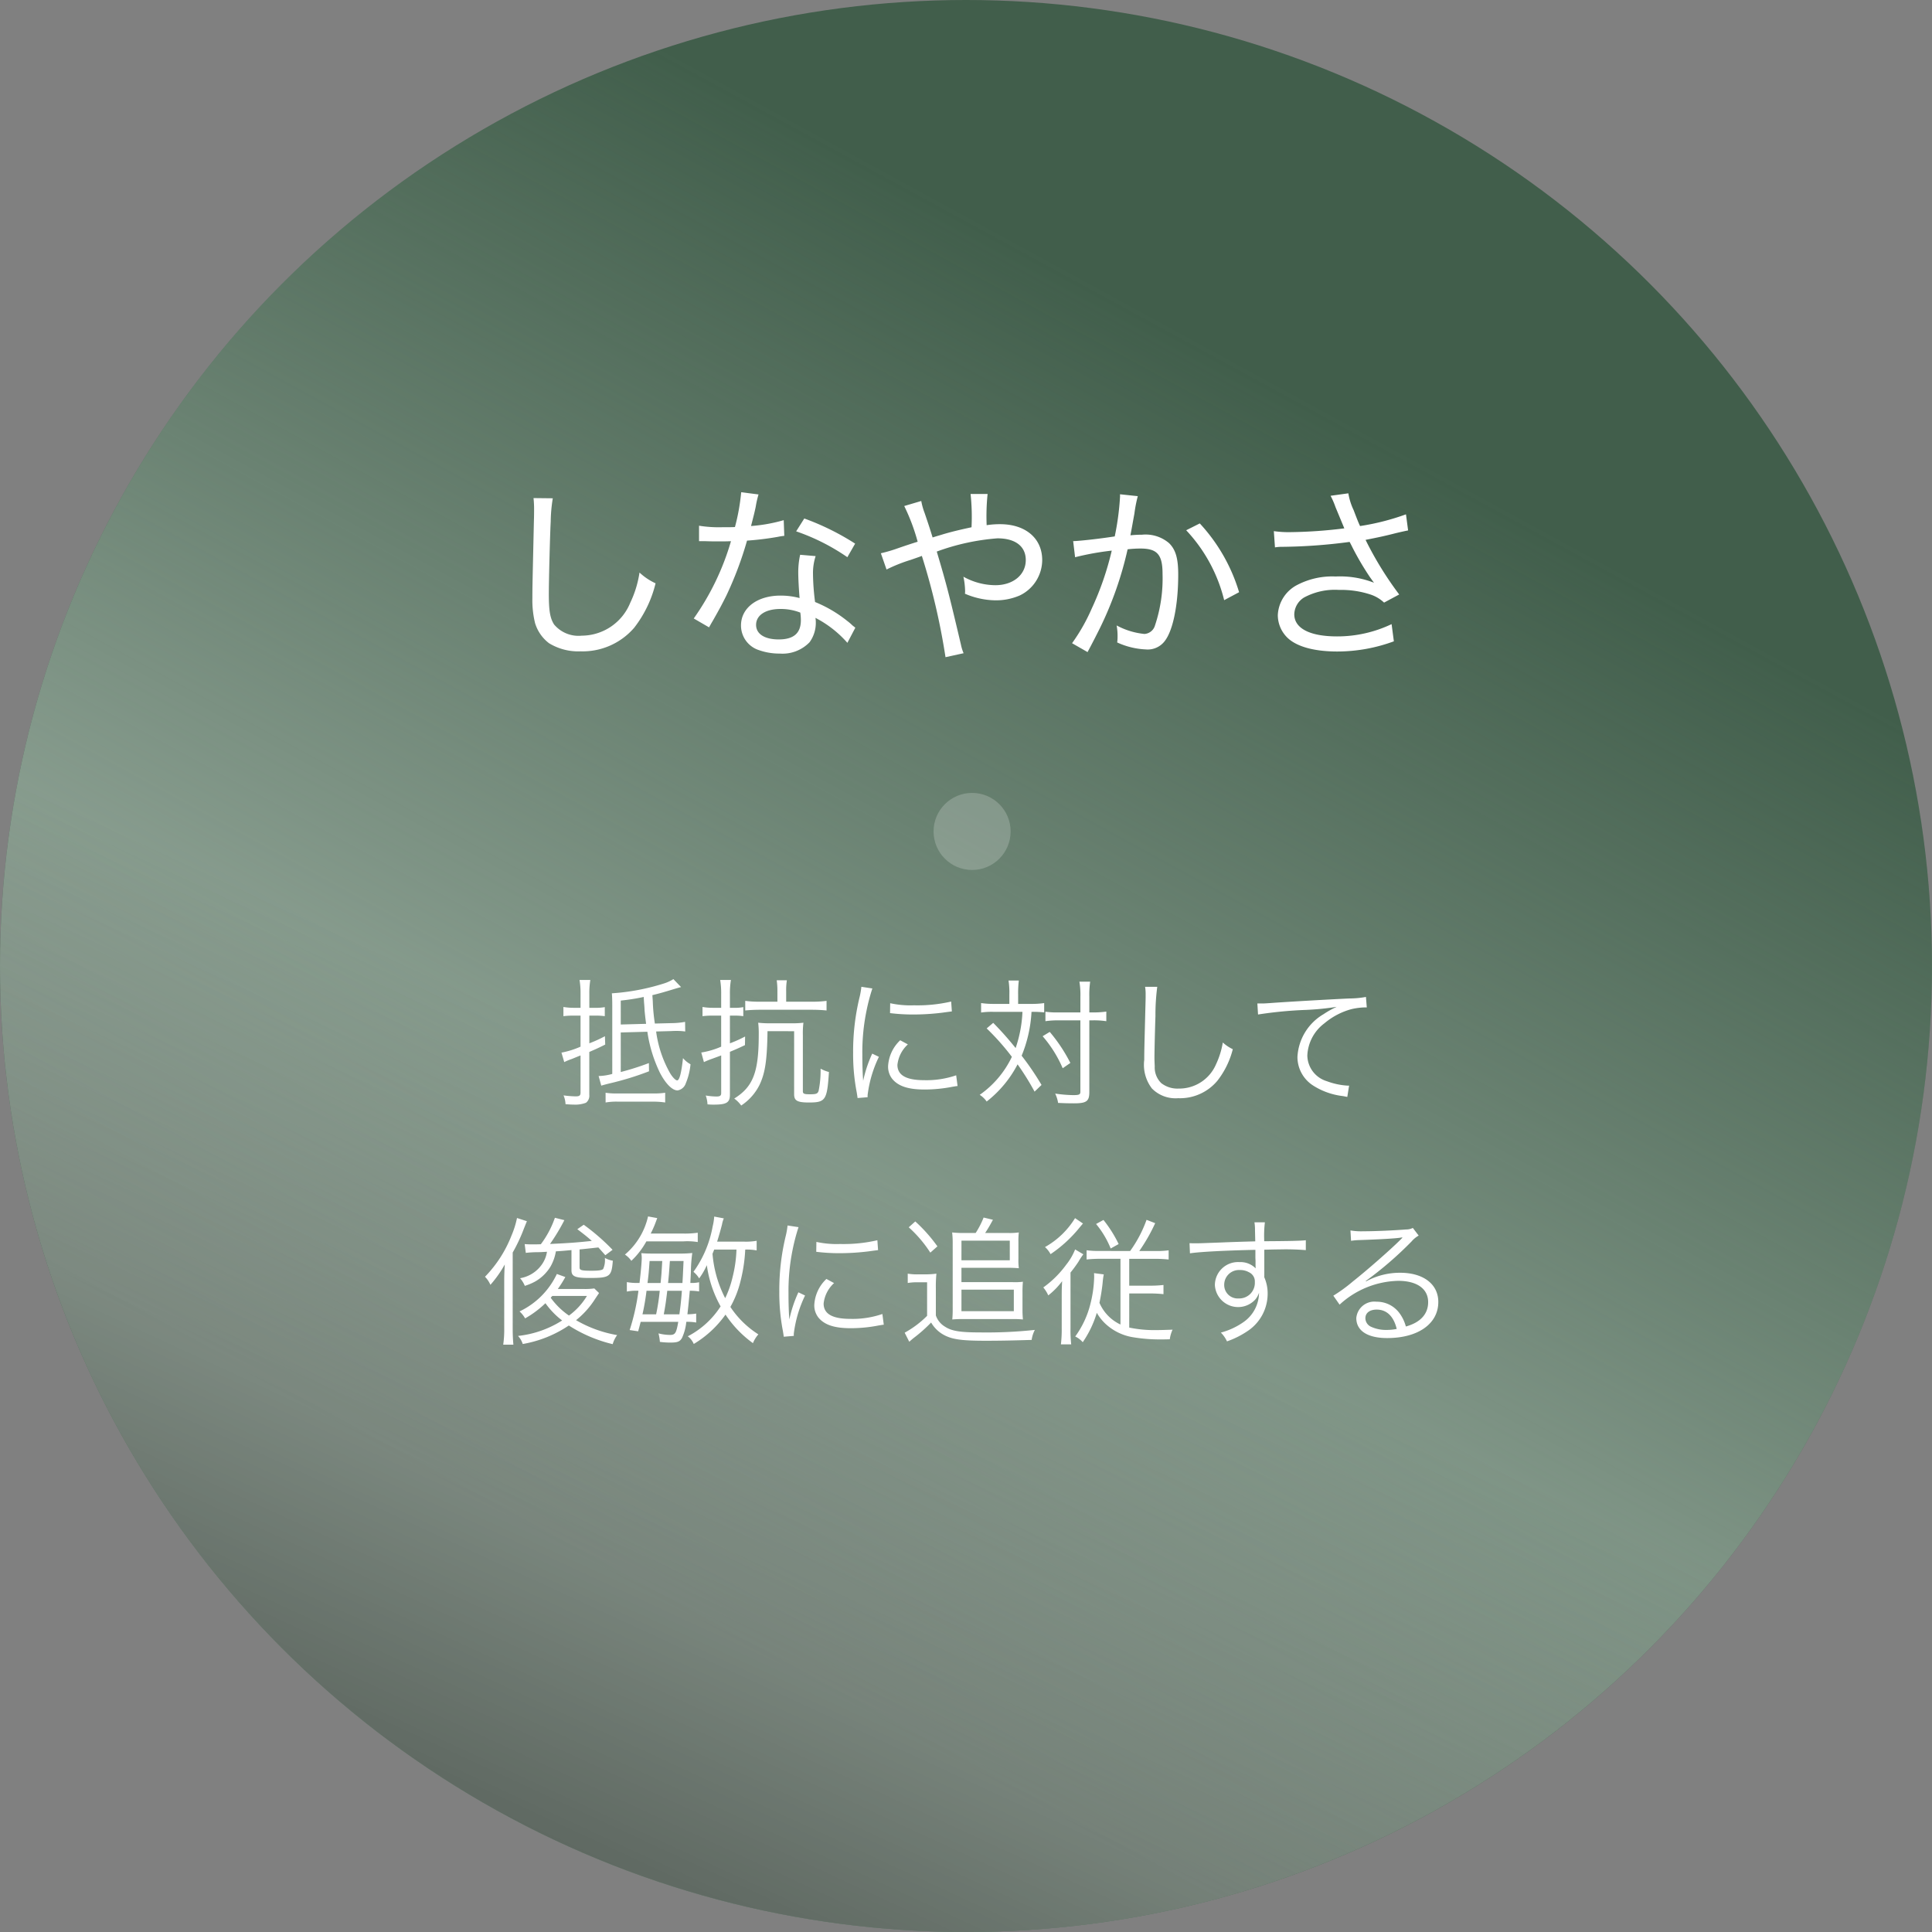 <svg xmlns="http://www.w3.org/2000/svg" xmlns:xlink="http://www.w3.org/1999/xlink" width="194.261" height="194.26" viewBox="0 0 194.261 194.26"><rect x="0" y="0" width="194.261" height="194.26" fill="#808080" stroke="none"/><defs><linearGradient id="a" x1="0.327" y1="0.818" x2="0.663" y2="0.202" gradientUnits="objectBoundingBox"><stop offset="0" stop-color="#a5b6aa"/><stop offset="1" stop-color="#a5b6aa" stop-opacity="0"/></linearGradient><linearGradient id="b" x1="0.263" y1="1.012" x2="0.654" y2="0.167" gradientUnits="objectBoundingBox"><stop offset="0"/><stop offset="0.478" stop-opacity="0"/></linearGradient></defs><g transform="translate(-973.362 -304.637)"><g transform="translate(973.232 304.637)"><circle cx="97.13" cy="97.13" r="97.13" transform="translate(0.13)" fill="#415e4b"/><circle cx="97.13" cy="97.13" r="97.13" transform="translate(0.13)" fill="url(#a)" style="mix-blend-mode:multiply;isolation:isolate"/><circle cx="97.13" cy="97.13" r="97.13" transform="translate(0.13)" opacity="0.5" fill="url(#b)" style="mix-blend-mode:multiply;isolation:isolate"/><path d="M-32.382-6.4a14.081,14.081,0,0,0,1.26,4.116C-30.548-1.176-29.876-.5-29.344-.5a1.049,1.049,0,0,0,.826-.714,6.51,6.51,0,0,0,.476-1.918,2.616,2.616,0,0,1-.756-.616c-.168,1.54-.364,2.24-.588,2.24-.154,0-.476-.322-.728-.756A11.573,11.573,0,0,1-31.5-6.426l1.54-.042c.224-.014.378-.014.476-.014a6.354,6.354,0,0,1,.91.056l-.014-.966a8.046,8.046,0,0,1-1.372.126l-1.666.042a18,18,0,0,1-.21-2.24l-.042-.616c.7-.168,1.232-.322,2.24-.63.336-.1.336-.1.644-.182l-.77-.8a3.959,3.959,0,0,1-.938.434,22.1,22.1,0,0,1-5.25.994c.028.294.042.686.042,1.26v6.846a5.646,5.646,0,0,1-1.372.21l.266.966c.14-.042.546-.154.84-.224a29.443,29.443,0,0,0,3.962-1.218l-.014-.826a26.759,26.759,0,0,1-2.828.9V-6.328Zm-2.674-.728V-9.534a21.048,21.048,0,0,0,2.31-.364c.014.28.028.532.042.672.028.336.042.588.042.672.042.462.084.8.154,1.358ZM-39.1-8.806h-.672a6.38,6.38,0,0,1-1.05-.084v.924a7.977,7.977,0,0,1,1.036-.056h.686V-4.9a8.786,8.786,0,0,1-1.918.6l.28.952A5.552,5.552,0,0,1-40-3.654c.28-.112.406-.168.9-.364V-.28c0,.294-.112.378-.49.378A10.827,10.827,0,0,1-40.81,0a2.508,2.508,0,0,1,.2.882c.546.042.63.042.784.042A3.1,3.1,0,0,0-38.556.742a.883.883,0,0,0,.336-.8V-4.368c.644-.28.9-.392,1.6-.742l-.028-.84a13.552,13.552,0,0,1-1.568.714V-8.022h.546a6.655,6.655,0,0,1,1.008.056v-.91a4.964,4.964,0,0,1-1.022.07h-.532V-10.22a7.94,7.94,0,0,1,.1-1.386H-39.2a8.394,8.394,0,0,1,.1,1.414Zm2.52,9.52A6.183,6.183,0,0,1-35.322.63h3.416A8.206,8.206,0,0,1-30.59.714v-.98a7.545,7.545,0,0,1-1.26.07h-3.542a6.741,6.741,0,0,1-1.19-.07Zm11.62-9.52h-.812a6.307,6.307,0,0,1-1.064-.084v.924A8.118,8.118,0,0,1-25.8-8.022h.84V-4.9a8.016,8.016,0,0,1-2,.588l.266.966a7.7,7.7,0,0,1,.784-.322c.35-.126.686-.252.952-.35V-.224c0,.252-.126.336-.476.336a7.073,7.073,0,0,1-1.078-.1A3.091,3.091,0,0,1-26.334.9a5.894,5.894,0,0,0,.644.028c1.274,0,1.61-.21,1.61-.994V-4.382c.742-.308.91-.392,1.512-.672l.014-.868a12.449,12.449,0,0,1-1.526.686V-8.022h.406a6.019,6.019,0,0,1,.938.056v-.91a4.318,4.318,0,0,1-.952.07h-.392v-1.4a8,8,0,0,1,.1-1.4H-25.06a8.243,8.243,0,0,1,.1,1.428Zm5.656-.616H-21.07a10,10,0,0,1-1.47-.084v.966c.42-.042.924-.07,1.442-.07h5.264c.56,0,1.05.028,1.47.07v-.966a10.131,10.131,0,0,1-1.47.084h-2.59v-1.05a6.518,6.518,0,0,1,.07-1.106h-1.022a7.212,7.212,0,0,1,.07,1.092Zm1.68,2.968V-.112c0,.644.322.826,1.484.826,1.68,0,1.834-.238,2.016-3.066a3.619,3.619,0,0,1-.84-.336,10.165,10.165,0,0,1-.2,2.24c-.1.28-.238.336-.868.336-.588,0-.714-.056-.714-.308V-6.09a8.659,8.659,0,0,1,.056-1.218,9.048,9.048,0,0,1-1.288.056H-19.95a9.706,9.706,0,0,1-1.288-.056,8.948,8.948,0,0,1,.056,1.2c0,3.78-.56,5.236-2.464,6.426a3.019,3.019,0,0,1,.7.7,5.315,5.315,0,0,0,1.834-2.058c.574-1.19.77-2.492.812-5.418Zm6.762-4.466a7.8,7.8,0,0,1-.2,1.12,23.161,23.161,0,0,0-.63,5.544,20.066,20.066,0,0,0,.364,3.962c.042.266.056.336.084.56l1.008-.084v-.21A12.2,12.2,0,0,1-9.1-3.878L-9.772-4.2a13.007,13.007,0,0,0-.91,2.73c-.056-.742-.084-1.568-.084-2.66a20.7,20.7,0,0,1,.42-4.382,19.893,19.893,0,0,1,.588-2.24ZM-7.98-8.274a18.647,18.647,0,0,0,2.24.14,23.634,23.634,0,0,0,3.01-.182q.924-.126.966-.126l-.07-.994a15.022,15.022,0,0,1-3.752.378,9.509,9.509,0,0,1-2.38-.21Zm1.022,2.73a3.867,3.867,0,0,0-1.218,2.6,1.979,1.979,0,0,0,.42,1.288c.6.728,1.61,1.064,3.206,1.064a14.444,14.444,0,0,0,2.87-.28c.28-.042.308-.056.49-.07l-.14-1.078a9.214,9.214,0,0,1-3.22.49c-1.806,0-2.688-.5-2.688-1.54a3.252,3.252,0,0,1,1.05-2.058ZM4.018-9.2H2.464a8.5,8.5,0,0,1-1.288-.084v.952A7.36,7.36,0,0,1,2.422-8.4H5.334a12.854,12.854,0,0,1-.686,3.64A31.889,31.889,0,0,0,2.394-7.294l-.658.56A24.334,24.334,0,0,1,4.27-3.878,9.8,9.8,0,0,1,1.036-.056a2.467,2.467,0,0,1,.7.672A11.391,11.391,0,0,0,4.844-3.122,26.076,26.076,0,0,1,6.552-.378l.7-.672a27.373,27.373,0,0,0-2-2.94A13.434,13.434,0,0,0,6.244-8.4a9.873,9.873,0,0,1,1.274.056v-.938A8.5,8.5,0,0,1,6.23-9.2H4.9v-.938a10.333,10.333,0,0,1,.07-1.414H3.934a8,8,0,0,1,.084,1.414Zm7.14,1.652V-.378c0,.294-.112.35-.742.35A13.44,13.44,0,0,1,8.624-.182a3.359,3.359,0,0,1,.294.938c.616.028.966.042,1.6.042,1.26,0,1.54-.21,1.54-1.134v-7.21h.336a8.4,8.4,0,0,1,1.372.084v-.966a8.734,8.734,0,0,1-1.358.084h-.35V-9.912a9.479,9.479,0,0,1,.084-1.526H11.06a8.027,8.027,0,0,1,.1,1.526v1.568H8.974a8.076,8.076,0,0,1-1.33-.07v.952A8.642,8.642,0,0,1,8.96-7.546ZM7.364-5.95A12.3,12.3,0,0,1,9.38-2.73l.77-.532A15.918,15.918,0,0,0,8.078-6.384Zm10.3-4.97a4.306,4.306,0,0,1,.056.742c0,.224,0,.49-.014.91-.112,4.41-.126,4.76-.126,5.7a3.9,3.9,0,0,0,.77,2.87,3.32,3.32,0,0,0,2.632.98,4.9,4.9,0,0,0,3.948-1.75,8.517,8.517,0,0,0,1.554-3.178A3.96,3.96,0,0,1,25.48-5.32a8.317,8.317,0,0,1-.686,2.2A4.021,4.021,0,0,1,21.042-.686a2.642,2.642,0,0,1-1.75-.546,2.2,2.2,0,0,1-.658-1.68c-.014-.322-.028-.672-.028-.84,0-.63.042-2.534.1-4.214a21.585,21.585,0,0,1,.182-2.954ZM29.022-8.134a41.121,41.121,0,0,1,4.83-.462,27.13,27.13,0,0,0,3.08-.308,9.165,9.165,0,0,0-1.33.742,5.307,5.307,0,0,0-2.618,4.3,3.408,3.408,0,0,0,1.554,2.856A7.062,7.062,0,0,0,37.562.07c.224.042.28.056.434.084L38.178-.98h-.14a7.175,7.175,0,0,1-2.1-.448,2.745,2.745,0,0,1-1.96-2.59A4.279,4.279,0,0,1,35.7-7.252a7.109,7.109,0,0,1,2.688-1.414,6.493,6.493,0,0,1,1.568-.182L39.872-9.9a9.4,9.4,0,0,1-1.666.154c-1.806.084-6.286.336-7.952.462-.434.028-.6.042-.8.042h-.5ZM-40.012,17.588c0,.616.364.77,1.806.77,2.058,0,2.226-.126,2.352-1.736a2.455,2.455,0,0,1-.8-.28,2.2,2.2,0,0,1-.168,1.106c-.1.126-.434.182-1.176.182-.994,0-1.2-.056-1.2-.322v-1.82c.462-.042,1.092-.112,1.89-.2.28.308.35.392.7.784l.728-.546a21.328,21.328,0,0,0-2.9-2.52l-.644.448c.812.616,1.078.84,1.456,1.176-1.54.168-2.338.224-4.2.308a19.981,19.981,0,0,0,1.442-2.394l-.952-.238a9.729,9.729,0,0,1-1.414,2.66c-.406.014-.532.014-.756.014-.322,0-.49,0-.868-.028l.112.882a11.282,11.282,0,0,1,1.218-.07c.224,0,.476-.014.91-.042a2.963,2.963,0,0,1-.49,1.246,3.35,3.35,0,0,1-2.212,1.414,2.811,2.811,0,0,1,.476.77,5.912,5.912,0,0,0,1.008-.42,4.279,4.279,0,0,0,1.568-1.512,4.531,4.531,0,0,0,.546-1.54c.672-.042.672-.042,1.568-.126Zm-1.372,1.876a12.172,12.172,0,0,0,.756-1.2l-.854-.308a7.875,7.875,0,0,1-3.752,3.766,2.741,2.741,0,0,1,.56.7,10.074,10.074,0,0,0,2.044-1.526,7.9,7.9,0,0,0,1.68,1.736,10.345,10.345,0,0,1-4.438,1.554,2.115,2.115,0,0,1,.476.812,11.915,11.915,0,0,0,4.634-1.862,14.213,14.213,0,0,0,4.41,1.876,2.909,2.909,0,0,1,.448-.91,12.35,12.35,0,0,1-4.13-1.5,8.682,8.682,0,0,0,1.918-2.142l.392-.588-.476-.462a6.545,6.545,0,0,1-1.064.056Zm2.926.7a6.719,6.719,0,0,1-1.806,1.974A7.441,7.441,0,0,1-42.1,20.346a2.154,2.154,0,0,1,.168-.182Zm-8.316,3.22a10.687,10.687,0,0,1-.1,1.68h1.022c-.042-.448-.07-.994-.07-1.638V15.8a16.7,16.7,0,0,0,1.134-2.422c.2-.5.2-.5.294-.728l-.994-.322a9.182,9.182,0,0,1-.56,1.778,12.354,12.354,0,0,1-2.66,4.13,2.665,2.665,0,0,1,.546.812A11.63,11.63,0,0,0-46.718,17c-.042.686-.056,1.134-.056,1.722Zm25.382-8.764a6.232,6.232,0,0,1-1.3.084h-2.674c.182-.6.322-1.064.49-1.722a2.8,2.8,0,0,1,.182-.616l-.966-.182a5.659,5.659,0,0,1-.154.98,11.2,11.2,0,0,1-1.932,4.578,2.575,2.575,0,0,1,.574.658,7.112,7.112,0,0,0,.77-1.33,11.656,11.656,0,0,0,1.386,4.144,8.665,8.665,0,0,1-3.3,3.01,1.872,1.872,0,0,1,.6.77,10.519,10.519,0,0,0,3.192-2.954,11.011,11.011,0,0,0,2.758,2.87,3.16,3.16,0,0,1,.546-.882,9.445,9.445,0,0,1-2.814-2.758,10.182,10.182,0,0,0,.994-2.492,15.863,15.863,0,0,0,.5-3.276,5.526,5.526,0,0,1,1.148.084Zm-2.03.882a12.706,12.706,0,0,1-.378,2.716,10.02,10.02,0,0,1-.756,2.17,11.773,11.773,0,0,1-1.274-4.466c.07-.168.084-.2.168-.42Zm-5.306-.826a6.559,6.559,0,0,1,1.414.07v-.938a9.123,9.123,0,0,1-1.47.084h-3.262c.182-.35.28-.588.378-.812.182-.476.182-.476.28-.742l-.924-.168a7.073,7.073,0,0,1-2.324,3.836,2.4,2.4,0,0,1,.644.63,7.937,7.937,0,0,0,1.512-1.96Zm-4.55,4.97a21.784,21.784,0,0,1-.882,3.948l.854.126c.112-.406.112-.406.252-.952h3.78c-.2,1.148-.308,1.316-.84,1.316a4.81,4.81,0,0,1-1.148-.154,4.718,4.718,0,0,1,.14.854,7.914,7.914,0,0,0,1.022.07c.742,0,.98-.084,1.2-.462a4.974,4.974,0,0,0,.434-1.624,5.084,5.084,0,0,1,.994.07v-.9a5.234,5.234,0,0,1-.882.07c.1-.868.154-1.428.238-2.366a5.972,5.972,0,0,1,.938.07v-.924a3.576,3.576,0,0,1-.882.07c.028-.574.042-.77.056-1.134a14.067,14.067,0,0,1,.14-1.876,11.931,11.931,0,0,1-1.386.056h-2.716c-.434,0-.714-.014-1.022-.042a3.473,3.473,0,0,1,.042.462c0,.434-.1,1.512-.224,2.534h-.168a5.524,5.524,0,0,1-1.106-.084v.952a4.6,4.6,0,0,1,1.064-.084Zm.406,2.366a23.092,23.092,0,0,0,.406-2.366h1.33a21.379,21.379,0,0,1-.364,2.366Zm2.142,0c.168-.924.21-1.2.35-2.366h1.47c-.07.91-.126,1.47-.252,2.366Zm1.988-5.362c-.056,1.19-.07,1.54-.112,2.212H-30.3c.084-.812.084-.812.182-2.212Zm-2.142,0c-.084,1.4-.084,1.4-.168,2.212h-1.316c.112-.826.14-1.218.21-2.212Zm12.6-3.57a7.8,7.8,0,0,1-.2,1.12,23.161,23.161,0,0,0-.63,5.544,20.066,20.066,0,0,0,.364,3.962c.042.266.056.336.084.56l1.008-.084v-.21a12.2,12.2,0,0,1,1.134-3.85l-.672-.322a13.007,13.007,0,0,0-.91,2.73c-.056-.742-.084-1.568-.084-2.66a20.7,20.7,0,0,1,.42-4.382,19.893,19.893,0,0,1,.588-2.24Zm2.884,2.646a18.647,18.647,0,0,0,2.24.14,23.634,23.634,0,0,0,3.01-.182q.924-.126.966-.126l-.07-.994a15.022,15.022,0,0,1-3.752.378,9.509,9.509,0,0,1-2.38-.21Zm1.022,2.73a3.867,3.867,0,0,0-1.218,2.6,1.979,1.979,0,0,0,.42,1.288c.6.728,1.61,1.064,3.206,1.064a14.444,14.444,0,0,0,2.87-.28c.28-.042.308-.056.49-.07l-.14-1.078a9.214,9.214,0,0,1-3.22.49c-1.806,0-2.688-.5-2.688-1.54a3.252,3.252,0,0,1,1.05-2.058Zm13.762-4.62a10,10,0,0,1-1.12-.056,8.888,8.888,0,0,1,.056.952v6.846c0,.35-.014.644-.042.952.322-.028.658-.042,1.078-.042H4.4c.378,0,.672.014.98.042-.028-.364-.042-.63-.042-.938V19.814a10.7,10.7,0,0,1,.042-1.078,6.068,6.068,0,0,1-1.008.042H-.8V17.336H3.948c.406,0,.658.014,1.022.042a6.13,6.13,0,0,1-.042-.952V14.718a6.605,6.605,0,0,1,.042-.938,6.538,6.538,0,0,1-1.008.056H1.582c.224-.336.476-.756.784-1.33l-.938-.224a8.623,8.623,0,0,1-.8,1.554Zm-.182.77H4.06V16.58H-.8Zm0,4.928H4.466V21.7H-.8ZM-6.1,13.262a12.593,12.593,0,0,1,2.17,2.548l.714-.63a15.526,15.526,0,0,0-2.226-2.506Zm-.1,5.6a5.484,5.484,0,0,1,1.022-.07h.924v3.374A9.919,9.919,0,0,1-6.51,23.86l.462.91c.21-.182.35-.308.518-.434a14.674,14.674,0,0,0,1.68-1.5,3.3,3.3,0,0,0,1.414,1.316c.8.392,1.75.518,4.046.518,1.6,0,2.8-.028,4.648-.084A3.108,3.108,0,0,1,6.58,23.58a45.4,45.4,0,0,1-5.558.252c-1.946,0-2.814-.14-3.472-.574a2.1,2.1,0,0,1-.924-1.134v-2.73a13.441,13.441,0,0,1,.056-1.47,7.918,7.918,0,0,1-1.05.07h-.756a5.673,5.673,0,0,1-1.078-.07ZM13.1,15.642a8.977,8.977,0,0,1-1.316-.07V16.5a12.4,12.4,0,0,1,1.344-.07H15.19v6.608a4.241,4.241,0,0,1-2.114-2.184,19.166,19.166,0,0,0,.322-2.03,7.4,7.4,0,0,1,.112-.826l-.98-.126c.014.182.014.238.014.42a11.981,11.981,0,0,1-.392,2.73,9.425,9.425,0,0,1-1.512,3.22,2.308,2.308,0,0,1,.756.574,10.478,10.478,0,0,0,1.414-2.954,4.813,4.813,0,0,0,.8,1.036,5.3,5.3,0,0,0,2.73,1.4,16.2,16.2,0,0,0,2.87.238c.266,0,.518,0,.938-.014a3.327,3.327,0,0,1,.28-.966c-.784.028-1.218.042-1.6.042a12.331,12.331,0,0,1-2.758-.252v-3.43h2.156a11.91,11.91,0,0,1,1.288.07v-.924a11.06,11.06,0,0,1-1.274.07h-2.17v-2.7H18.69a13.456,13.456,0,0,1,1.344.07v-.924a8.977,8.977,0,0,1-1.316.07H17.08a17.761,17.761,0,0,0,1.6-2.8l-.868-.336a12.586,12.586,0,0,1-1.652,3.136Zm-2.478-3.3A8.3,8.3,0,0,1,7.6,15.25a2.586,2.586,0,0,1,.56.714,13.319,13.319,0,0,0,2.926-2.688c.238-.28.238-.294.336-.392Zm2.114.588a9.328,9.328,0,0,1,1.47,2.464l.8-.448a12.712,12.712,0,0,0-1.526-2.422ZM9.282,23.412A12.631,12.631,0,0,1,9.2,25.036h1.036a13.132,13.132,0,0,1-.07-1.638V17.812a13.013,13.013,0,0,0,.8-1.092,6.925,6.925,0,0,1,.49-.742l-.826-.49a5.986,5.986,0,0,1-.9,1.54,10.146,10.146,0,0,1-2.3,2.282,3.35,3.35,0,0,1,.5.8A7.475,7.475,0,0,0,9.324,18.68c-.042.728-.042,1.022-.042,1.638Zm19.46-8.736c-.952.028-2.044.056-3.388.112-2.254.084-2.254.084-2.66.084-.21,0-.308,0-.56-.014l.042,1.022c.938-.154,3.766-.294,6.58-.35v.728c0,.168.014.308.014.364,0,.518,0,.574.014.77a2.149,2.149,0,0,0-1.624-.63,2.329,2.329,0,0,0-2.478,2.31,2.341,2.341,0,0,0,4.06,1.456,1.961,1.961,0,0,0,.378-.686A3.626,3.626,0,0,1,27.552,22.8a7.176,7.176,0,0,1-2.268,1.05,3.074,3.074,0,0,1,.616.882,8.9,8.9,0,0,0,2.212-1.134,4.506,4.506,0,0,0,1.876-3.654,4.011,4.011,0,0,0-.336-1.652V15.516c1.134-.028,1.288-.028,1.5-.028a24.882,24.882,0,0,1,2.674.07v-.994c-.462.056-1.54.084-4.186.1v-.154a11.59,11.59,0,0,1,.07-1.75h-1.05a4.718,4.718,0,0,1,.056.812ZM28.7,18.764a1.569,1.569,0,0,1-1.638,1.652A1.353,1.353,0,0,1,25.62,19.03a1.482,1.482,0,0,1,1.554-1.47,1.791,1.791,0,0,1,.938.224A1.013,1.013,0,0,1,28.7,18.764Zm9.674-4.144a6.9,6.9,0,0,1,.756-.07c2.128-.07,3.808-.168,4.256-.252a.542.542,0,0,1,.126-.014l.028.028-.056.056-.056.056-.2.2c-.966.952-3.178,2.9-4.676,4.088a15.6,15.6,0,0,1-1.96,1.428l.63.9a8.984,8.984,0,0,1,5.894-2.394c1.89,0,3.01.8,3.01,2.142,0,1.19-.77,2.044-2.24,2.45a4.008,4.008,0,0,0-.644-1.344,2.82,2.82,0,0,0-2.31-1.148,1.819,1.819,0,0,0-2.03,1.638c0,1.288,1.134,2.016,3.108,2.016,3.108,0,5.138-1.442,5.138-3.626,0-1.792-1.5-2.94-3.836-2.94a7.094,7.094,0,0,0-3.43.868l-.028-.042a35.924,35.924,0,0,0,4.606-3.976,2.584,2.584,0,0,1,.714-.588l-.588-.77a1.432,1.432,0,0,1-.672.154c-1.26.1-3.122.182-4.284.182a6.465,6.465,0,0,1-1.316-.084Zm4.592,8.862a5.041,5.041,0,0,1-1.022.1,3.577,3.577,0,0,1-1.568-.322.955.955,0,0,1-.56-.854c0-.532.434-.868,1.134-.868C41.958,21.536,42.658,22.208,42.966,23.482Z" transform="translate(97.603 110.141)" fill="#fff"/></g><circle cx="3.874" cy="3.874" r="3.874" transform="translate(1067.232 384.364)" fill="#fff" opacity="0.2"/><path d="M-43.225-14.934a9.981,9.981,0,0,1,.057,1.064c0,.285,0,.722-.019,1.273-.133,5.966-.152,6.555-.152,7.714a9.7,9.7,0,0,0,.266,2.508A3.993,3.993,0,0,0-41.667-.342a5.626,5.626,0,0,0,3.173.817A6.84,6.84,0,0,0-33.1-1.9a11.819,11.819,0,0,0,2.147-4.465,6.02,6.02,0,0,1-1.615-1.083,10.639,10.639,0,0,1-.931,3.04A5.292,5.292,0,0,1-38.38-1.1a3.2,3.2,0,0,1-2.774-1.121c-.4-.627-.532-1.349-.532-3.078,0-1.273.114-5.871.19-7.258a15.279,15.279,0,0,1,.209-2.356Zm20.881-.589a20.775,20.775,0,0,1-.627,3.5c-.3.019-.8.019-1.311.019a12.456,12.456,0,0,1-2.3-.152V-10.6h.665c.57.019.722.019,1.178.019.8,0,.874,0,1.368-.019a25.977,25.977,0,0,1-3.743,7.771l1.539.893c.095-.171.209-.38.38-.665.722-1.273.893-1.6,1.349-2.508a35.633,35.633,0,0,0,2.09-5.548,29.761,29.761,0,0,0,3.1-.38,5.684,5.684,0,0,1,.646-.1l-.057-1.577a16.057,16.057,0,0,1-3.287.589c.228-.893.342-1.311.475-1.957A9.041,9.041,0,0,1-20.6-15.3Zm11.457,5.168A25.607,25.607,0,0,0-16-12.882l-.817,1.292a21.1,21.1,0,0,1,5.149,2.6Zm.019,8.455c-.114-.095-.114-.095-.285-.228a5.207,5.207,0,0,0-.532-.456,12.919,12.919,0,0,0-3.23-1.9,23.607,23.607,0,0,1-.209-2.793A5.514,5.514,0,0,1-14.858-9.1l-1.558-.133a8.108,8.108,0,0,0-.19,1.767c0,.627.057,1.653.133,2.584a7.38,7.38,0,0,0-1.919-.247c-2.337,0-3.971,1.235-3.971,3A2.6,2.6,0,0,0-20.539.361,6.151,6.151,0,0,0-18.468.7a3.778,3.778,0,0,0,3-1.14,3.3,3.3,0,0,0,.627-1.957,2.622,2.622,0,0,0-.038-.494A10.978,10.978,0,0,1-11.666-.38ZM-16.4-3.42a5.374,5.374,0,0,1,.057.76c0,1.311-.722,1.938-2.223,1.938-1.425,0-2.28-.551-2.28-1.463,0-.969.95-1.6,2.451-1.6A5.416,5.416,0,0,1-16.4-3.42Zm10.45-10.716A20.012,20.012,0,0,1-4.6-10.545c-.437.133-1.14.361-2.014.665A14.622,14.622,0,0,1-8.3-9.386l.57,1.634A15.887,15.887,0,0,1-5.3-8.721c.931-.323.931-.323,1.121-.4A67.833,67.833,0,0,1-1.8,1.064L.019.665A4.54,4.54,0,0,1-.247-.19c-1.2-5.092-1.444-6.042-2.432-9.367a22.682,22.682,0,0,1,6.1-1.33c1.8,0,2.85.8,2.85,2.185C6.27-7.22,5-6.175,3.211-6.175A6.667,6.667,0,0,1,0-7.03,7.589,7.589,0,0,1,.171-5.586a1.445,1.445,0,0,1-.019.266,7.972,7.972,0,0,0,3,.665,5.992,5.992,0,0,0,2.527-.494A3.971,3.971,0,0,0,7.923-8.7c0-2.185-1.672-3.61-4.237-3.61a8.8,8.8,0,0,0-1.349.1,21.807,21.807,0,0,1,.095-3.135H.722a21.771,21.771,0,0,1,.095,3.344c-1.14.247-2.052.456-3.04.76-.7.209-.7.209-.874.266-.3-.969-.418-1.33-.8-2.451a6.711,6.711,0,0,1-.342-1.216ZM11.229-8.987a27.588,27.588,0,0,1,3.686-.665A29.866,29.866,0,0,1,12.9-3.819,18.728,18.728,0,0,1,10.925-.342l1.558.893c.57-1.064.969-1.862,1.235-2.394a35.588,35.588,0,0,0,2.793-7.942A11.553,11.553,0,0,1,17.8-9.861c1.691,0,2.223.608,2.223,2.546a14.881,14.881,0,0,1-.76,5.187,1.177,1.177,0,0,1-1.064.855,7.441,7.441,0,0,1-2.793-.855A5.64,5.64,0,0,1,15.5-1.064a4.266,4.266,0,0,1-.038.646,7.666,7.666,0,0,0,2.869.7,2.142,2.142,0,0,0,1.938-.874c.817-1.083,1.33-3.629,1.33-6.65,0-1.615-.247-2.489-.912-3.154a3.638,3.638,0,0,0-2.736-.855c-.418,0-.7.019-1.159.057.095-.456.3-1.653.4-2.166a13.426,13.426,0,0,1,.342-1.767l-1.786-.19v.247a26.641,26.641,0,0,1-.532,3.99c-1.6.247-3.5.456-4.18.475ZM22.4-11.7a15.751,15.751,0,0,1,3.819,7.03l1.5-.8a17.587,17.587,0,0,0-3.952-6.916Zm15.9-.19a47.452,47.452,0,0,1-5.415.38,10.583,10.583,0,0,1-1.672-.1l.114,1.634a4.13,4.13,0,0,1,.76-.057,54.435,54.435,0,0,0,6.745-.494c.114.209.133.247.323.627a28.512,28.512,0,0,0,1.729,2.926c.285.4.285.4.4.551a9.4,9.4,0,0,0-3.857-.627,7.608,7.608,0,0,0-3.8.817,3.6,3.6,0,0,0-2.014,3.059,3.178,3.178,0,0,0,.855,2.166c.893.969,2.7,1.5,5.13,1.5A16.437,16.437,0,0,0,43.282-.532l-.228-1.729a12.688,12.688,0,0,1-5.491,1.235c-2.736,0-4.294-.817-4.294-2.223a2.036,2.036,0,0,1,.988-1.691,6.5,6.5,0,0,1,3.5-.76,9.454,9.454,0,0,1,3.211.475,3.65,3.65,0,0,1,1.33.8l1.52-.817a34.45,34.45,0,0,1-3.382-5.491c1.349-.266,1.976-.4,3.078-.684.646-.152.836-.19,1.2-.266L44.5-13.3a24.209,24.209,0,0,1-4.617,1.178c-.152-.323-.285-.646-.646-1.6a6.279,6.279,0,0,1-.532-1.691l-1.786.247a8.179,8.179,0,0,1,.494,1.14Z" transform="translate(1070.232 369.653)" fill="#fff"/></g></svg>